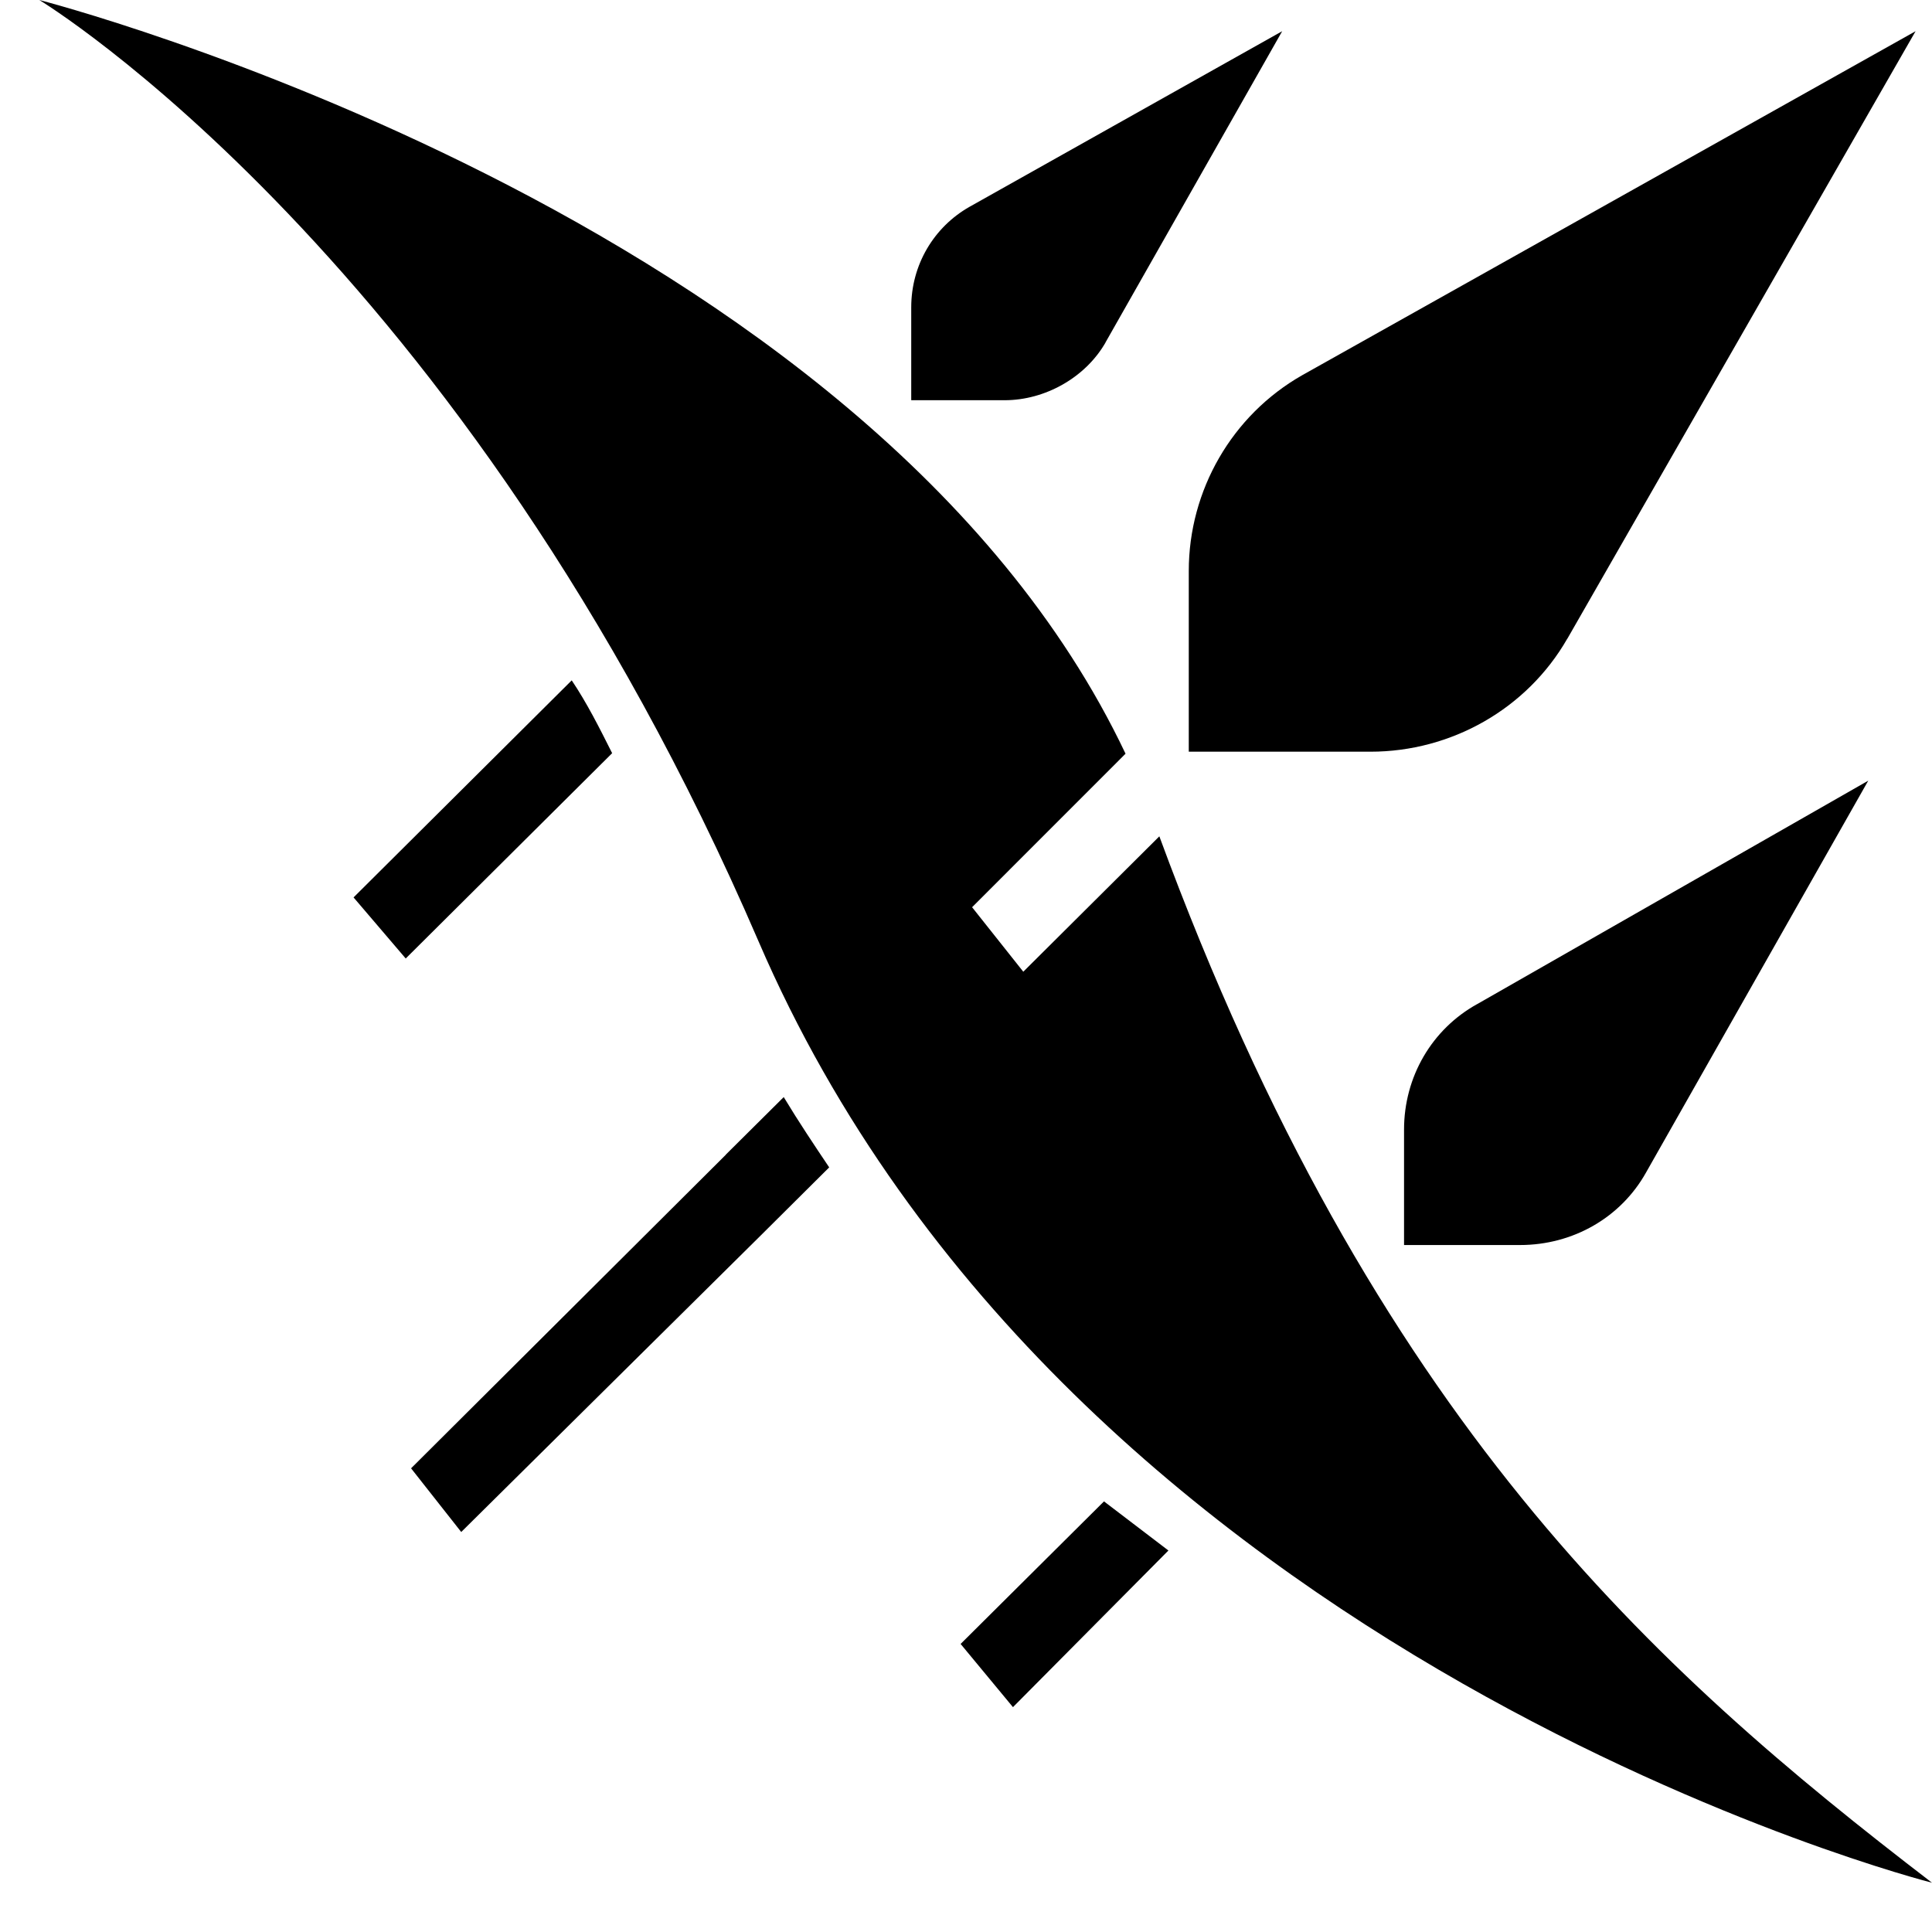 <?xml version="1.0" encoding="UTF-8" ?>
<svg version="1.1" xmlns="http://www.w3.org/2000/svg" viewBox="0 0 26 26">
  <path
    d="M21.093 8.595L25.779 0.42L17.527 5.048C16.576 5.588 15.998 6.602 15.998 7.683V10.116H18.444C19.53 10.116 20.549 9.541 21.092 8.595H21.093Z"
  />
  <path
    d="M19.88 13.512C19.269 13.85 18.895 14.492 18.895 15.201V16.755H20.456C21.17 16.755 21.815 16.384 22.154 15.775L25.142 10.506L19.879 13.513L19.88 13.512Z"
  />
  <path
    d="M14.877 4.609L17.255 0.42L13.044 2.785C12.569 3.056 12.263 3.562 12.263 4.136V5.386H13.52C14.063 5.386 14.607 5.082 14.878 4.609H14.877Z"
  />
  <path
    d="M0.529 0C0.529 0 6.235 3.446 10.208 12.668C14.402 22.402 26 25.337 26 25.337C22.246 22.459 18.488 19.095 15.602 11.255L13.771 13.077L13.082 12.209L15.147 10.143C11.693 2.865 0.529 0 0.529 0Z"
  />
  <path d="M12.928 22.124L13.632 22.974L15.724 20.866L14.857 20.205L12.927 22.124H12.928Z" />
  <path
    d="M7.694 9.156C7.898 9.459 8.068 9.797 8.238 10.136L5.46 12.899L4.758 12.077L7.694 9.156Z"
  />
  <path
    d="M9.766 15.54L10.547 14.764C10.751 15.102 10.955 15.406 11.159 15.71L10.242 16.622L6.207 20.617L5.532 19.76L9.767 15.541L9.766 15.54Z"
  />
</svg>
